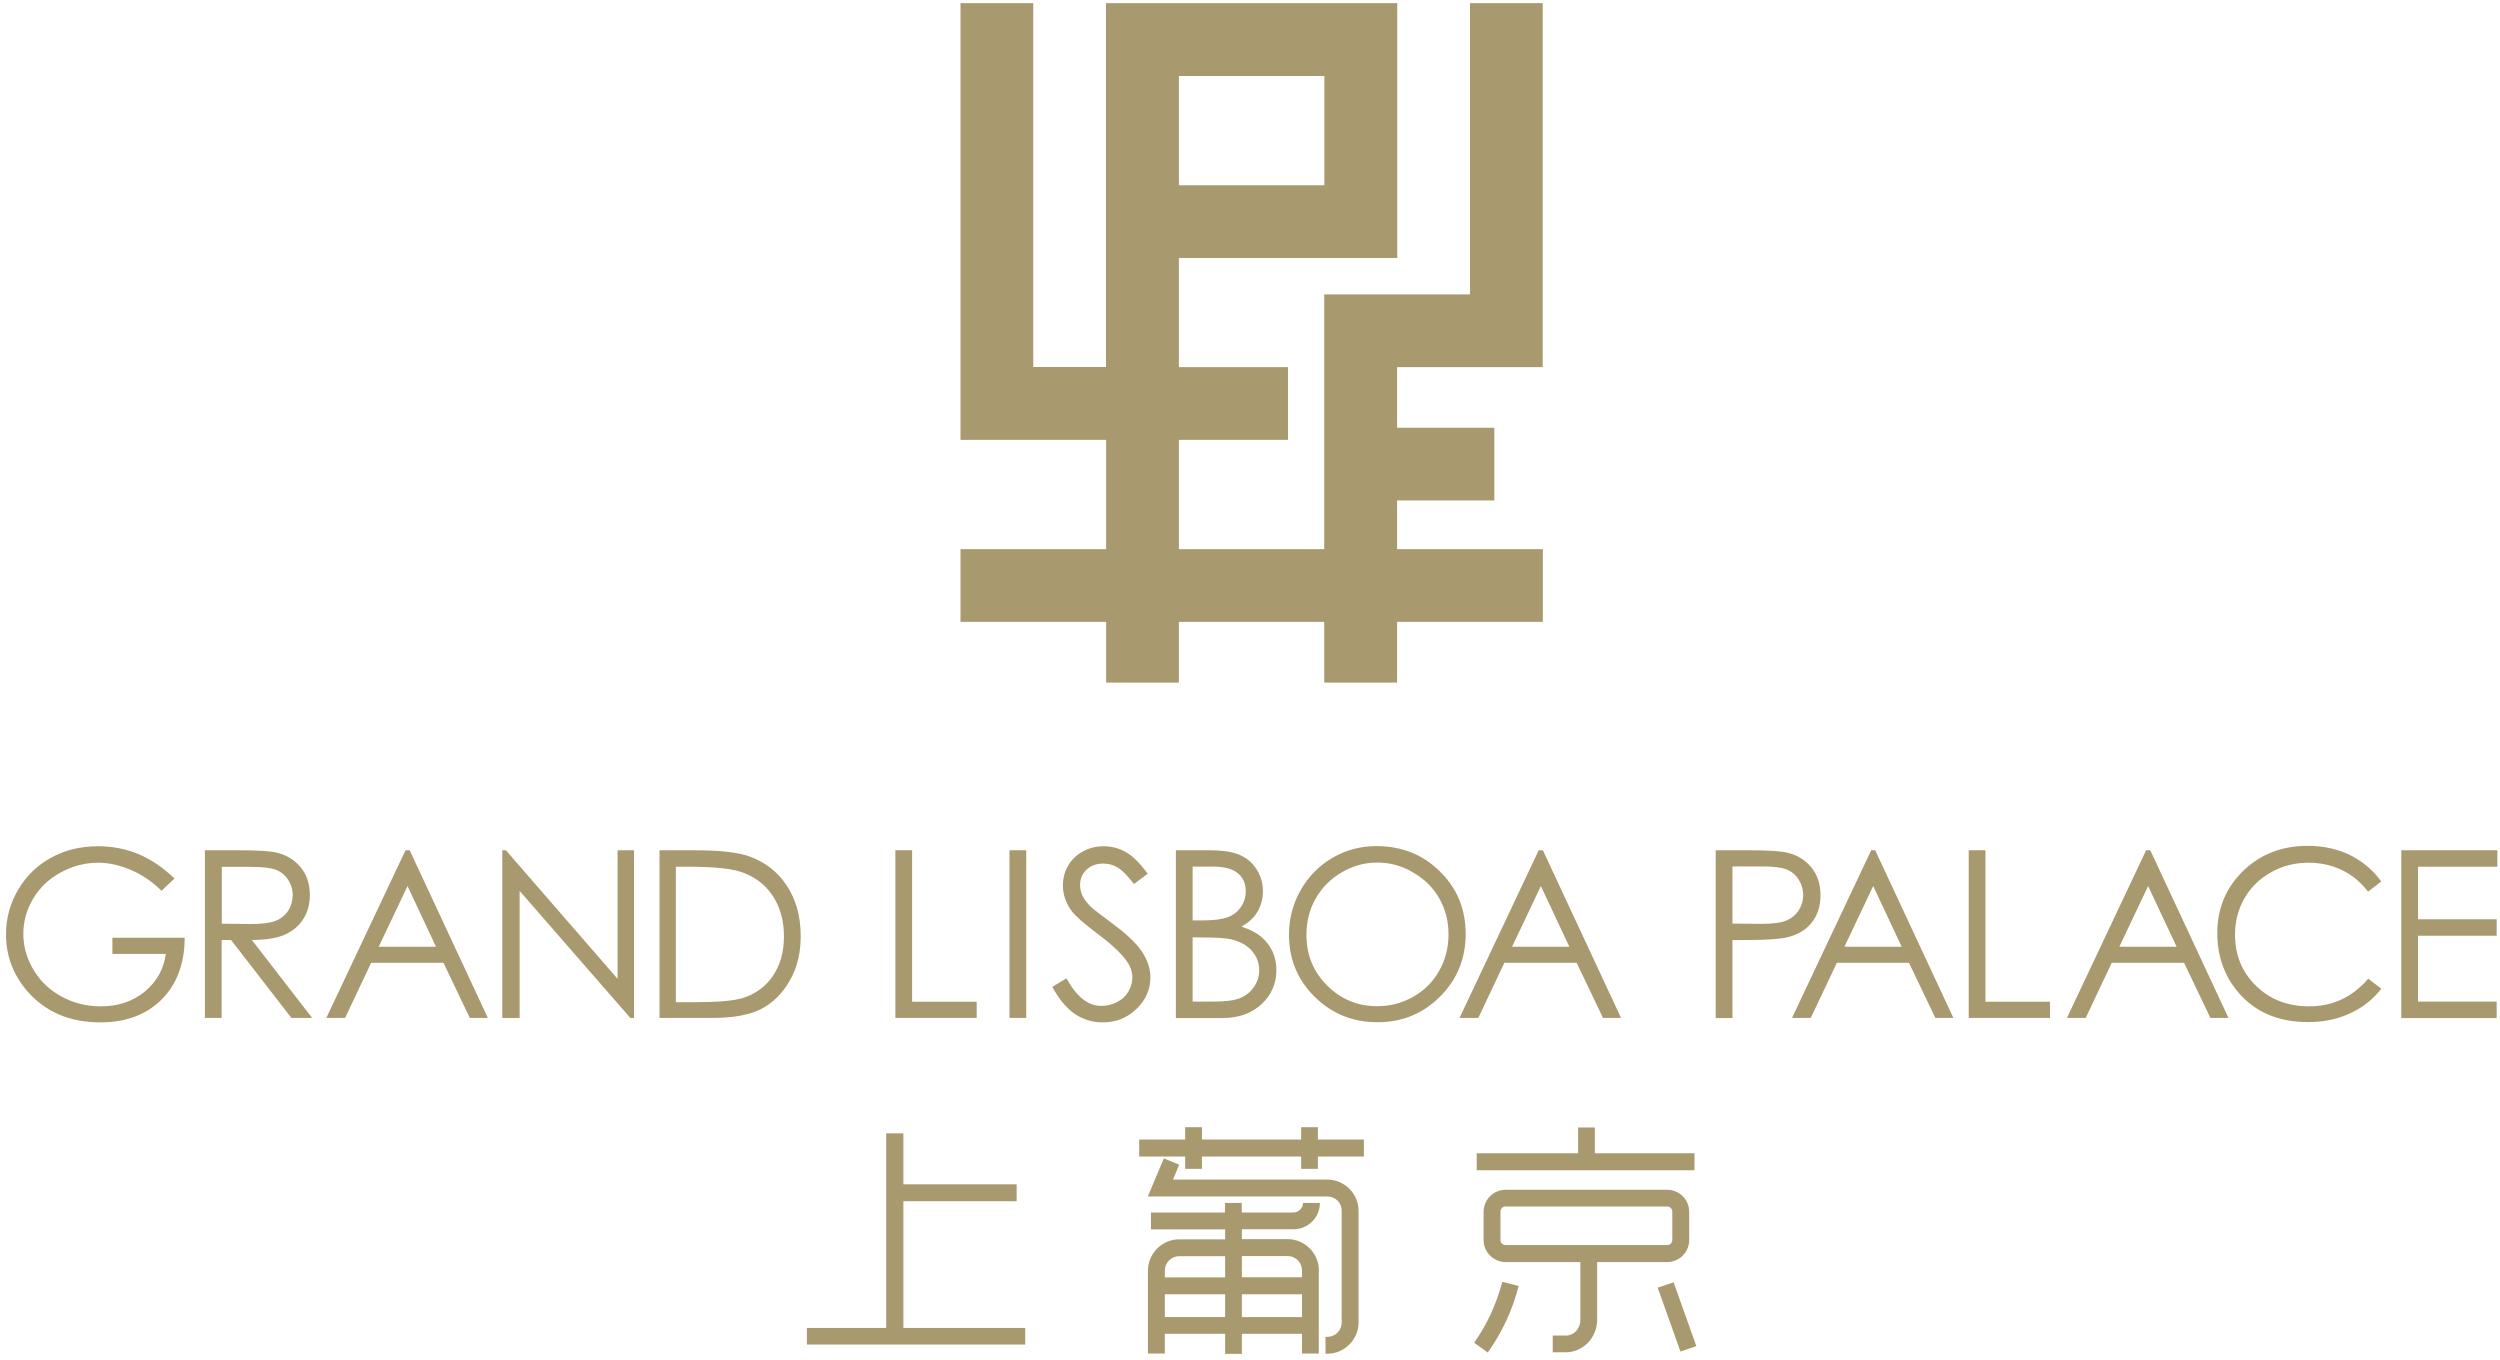 <?xml version="1.0" encoding="UTF-8"?>
<svg width="136px" height="74px" viewBox="0 0 136 74" version="1.1" xmlns="http://www.w3.org/2000/svg" xmlns:xlink="http://www.w3.org/1999/xlink">
    <!-- Generator: Sketch 48.2 (47327) - http://www.bohemiancoding.com/sketch -->
    <title>GLP</title>
    <desc>Created with Sketch.</desc>
    <defs></defs>
    <g id="Page-1" stroke="none" stroke-width="1" fill="none" fill-rule="evenodd">
        <g id="GLP" fill="#A8996E" fill-rule="nonzero">
            <path d="M83.924,19.972 L83.924,0.171 L79.967,0.171 L79.967,16.015 L72.037,16.015 L72.037,29.873 L64.131,29.873 L64.131,23.929 L70.066,23.929 L70.066,19.972 L64.131,19.972 L64.131,14.037 L76.01,14.037 L76.01,0.171 L60.166,0.171 L60.166,19.964 L56.209,19.964 L56.209,0.171 L52.252,0.171 L52.252,23.929 L60.174,23.929 L60.174,29.873 L52.252,29.873 L52.252,33.83 L60.174,33.83 L60.174,37.132 L64.131,37.132 L64.131,33.83 L72.037,33.83 L72.037,37.132 L76.002,37.132 L76.002,33.83 L83.932,33.83 L83.932,29.873 L76.002,29.873 L76.002,27.224 L81.291,27.224 L81.291,23.267 L76.002,23.267 L76.002,19.972 C76.002,19.972 83.924,19.972 83.924,19.972 Z M64.131,4.136 L72.045,4.136 L72.045,10.08 L64.131,10.08 L64.131,4.136 Z" id="Shape"></path>
            <g id="Group" transform="translate(43.621, 60.758)">
                <polygon id="Shape" points="4.588 0.896 4.588 11.482 0.273 11.482 0.273 12.385 12.152 12.385 12.152 11.482 5.523 11.482 5.523 4.588 11.684 4.588 11.684 3.669 5.523 3.669 5.523 0.896"></polygon>
                <path d="M46.558,9.293 L47.796,12.767 L48.661,12.471 L47.422,8.997 L46.558,9.293 Z M38.106,8.973 C37.771,10.22 37.257,11.326 36.572,12.284 L37.312,12.821 C38.059,11.77 38.644,10.57 38.994,9.199 L38.106,8.973 Z M42.227,0.576 L42.227,1.979 L36.712,1.979 L36.712,2.905 L48.56,2.905 L48.56,1.979 L43.138,1.979 L43.138,0.576 L42.227,0.576 Z M47.072,4.876 C47.235,4.876 47.352,5.001 47.352,5.157 L47.352,6.691 C47.352,6.855 47.235,6.972 47.072,6.972 L38.285,6.972 C38.122,6.972 38.005,6.855 38.005,6.691 L38.005,5.157 C38.005,4.993 38.122,4.876 38.285,4.876 L47.072,4.876 Z M40.84,12.806 L41.565,12.806 C42.492,12.806 43.263,12.011 43.263,11.045 L43.263,7.899 L47.072,7.899 C47.734,7.899 48.271,7.361 48.271,6.699 L48.271,5.164 C48.271,4.502 47.734,3.965 47.072,3.965 L38.285,3.965 C37.631,3.965 37.086,4.502 37.086,5.164 L37.086,6.699 C37.086,7.353 37.623,7.899 38.285,7.899 L42.351,7.899 L42.351,11.045 C42.351,11.521 42.001,11.895 41.572,11.895 L40.848,11.895 L40.848,12.806 L40.84,12.806 Z" id="Shape"></path>
                <path d="M28.58,3.412 L20.19,3.412 L20.525,2.602 L19.692,2.259 L18.819,4.331 L28.587,4.331 C29.031,4.331 29.366,4.681 29.366,5.094 L29.366,11.186 C29.366,11.614 29.031,11.965 28.587,11.965 L28.486,11.965 L28.486,12.884 L28.587,12.884 C29.514,12.884 30.285,12.113 30.285,11.186 L30.285,5.094 C30.278,4.167 29.514,3.412 28.58,3.412 Z M28.073,1.231 L28.073,0.561 L27.162,0.561 L27.162,1.231 L21.764,1.231 L21.764,0.561 L20.852,0.561 L20.852,1.231 L18.352,1.231 L18.352,2.158 L20.852,2.158 L20.852,2.828 L21.764,2.828 L21.764,2.158 L27.162,2.158 L27.162,2.828 L28.073,2.828 L28.073,2.158 L30.574,2.158 L30.574,1.231 L28.073,1.231 Z M28.128,8.35 C28.128,7.423 27.357,6.652 26.43,6.652 L23.937,6.652 L23.937,6.115 L26.733,6.115 C27.528,6.115 28.182,5.484 28.182,4.681 L27.263,4.681 C27.263,4.962 27.022,5.203 26.726,5.203 L23.929,5.203 L23.929,4.681 L23.018,4.681 L23.018,5.203 L18.991,5.203 L18.991,6.123 L23.026,6.123 L23.026,6.66 L20.525,6.66 C19.598,6.66 18.827,7.431 18.827,8.358 L18.827,12.876 L19.746,12.876 L19.746,11.801 L23.026,11.801 L23.026,12.892 L23.937,12.892 L23.937,11.801 L27.209,11.801 L27.209,12.876 L28.12,12.876 L28.12,8.35 L28.128,8.35 Z M23.026,10.89 L19.746,10.89 L19.746,9.651 L23.026,9.651 L23.026,10.89 Z M23.026,8.732 L19.746,8.732 L19.746,8.358 C19.746,7.93 20.097,7.579 20.525,7.579 L23.026,7.579 L23.026,8.732 Z M27.209,10.89 L23.937,10.89 L23.937,9.651 L27.209,9.651 L27.209,10.89 Z M26.43,7.571 C26.858,7.571 27.209,7.922 27.209,8.35 L27.209,8.724 L23.937,8.724 L23.937,7.571 L26.43,7.571 Z" id="Shape"></path>
            </g>
            <g id="Group" transform="translate(0, 45.958)">
                <g id="Shape">
                    <path d="M9.495,1.831 L8.787,2.5 C8.28,2.002 7.719,1.62 7.112,1.363 C6.504,1.106 5.912,0.974 5.344,0.974 C4.627,0.974 3.949,1.153 3.303,1.503 C2.656,1.854 2.158,2.329 1.799,2.937 C1.441,3.536 1.27,4.175 1.27,4.845 C1.27,5.531 1.457,6.185 1.823,6.8 C2.189,7.416 2.703,7.906 3.349,8.257 C3.996,8.607 4.713,8.787 5.484,8.787 C6.426,8.787 7.213,8.522 7.867,7.992 C8.514,7.462 8.903,6.777 9.02,5.936 L6.115,5.936 L6.115,5.055 L10.048,5.055 C10.041,6.465 9.62,7.587 8.794,8.413 C7.969,9.238 6.855,9.659 5.468,9.659 C3.778,9.659 2.446,9.083 1.464,7.937 C0.709,7.049 0.327,6.029 0.327,4.868 C0.327,4.004 0.545,3.201 0.981,2.454 C1.418,1.706 2.01,1.129 2.765,0.709 C3.521,0.288 4.378,0.078 5.336,0.078 C6.107,0.078 6.839,0.218 7.517,0.499 C8.195,0.779 8.841,1.215 9.495,1.831 Z"></path>
                    <path d="M11.155,0.296 L12.969,0.296 C13.982,0.296 14.668,0.335 15.026,0.421 C15.571,0.545 16.007,0.81 16.35,1.215 C16.685,1.62 16.856,2.127 16.856,2.719 C16.856,3.217 16.74,3.653 16.506,4.027 C16.272,4.401 15.937,4.689 15.501,4.884 C15.065,5.079 14.465,5.172 13.702,5.18 L16.981,9.417 L15.852,9.417 L12.572,5.18 L12.058,5.18 L12.058,9.417 L11.147,9.417 L11.147,0.296 L11.155,0.296 Z M12.066,1.192 L12.066,4.292 L13.639,4.308 C14.247,4.308 14.699,4.253 14.995,4.136 C15.283,4.019 15.517,3.832 15.68,3.583 C15.844,3.326 15.922,3.046 15.922,2.734 C15.922,2.43 15.836,2.15 15.672,1.901 C15.509,1.651 15.291,1.472 15.018,1.363 C14.745,1.254 14.301,1.2 13.678,1.2 L12.066,1.2 L12.066,1.192 Z"></path>
                    <path d="M22.286,0.296 L26.539,9.417 L25.557,9.417 L24.124,6.419 L20.19,6.419 L18.773,9.417 L17.752,9.417 L22.06,0.296 L22.286,0.296 Z M22.169,2.243 L20.603,5.546 L23.719,5.546 L22.169,2.243 Z"></path>
                    <path d="M27.325,9.417 L27.325,0.296 L27.52,0.296 L33.596,7.291 L33.596,0.296 L34.492,0.296 L34.492,9.417 L34.289,9.417 L28.268,2.508 L28.268,9.417 C28.268,9.425 27.325,9.425 27.325,9.417 Z"></path>
                    <path d="M35.878,9.417 L35.878,0.296 L37.771,0.296 C39.134,0.296 40.124,0.405 40.739,0.623 C41.627,0.935 42.312,1.472 42.811,2.236 C43.309,2.999 43.559,3.91 43.559,4.97 C43.559,5.881 43.364,6.691 42.967,7.384 C42.569,8.078 42.055,8.592 41.432,8.919 C40.801,9.246 39.921,9.417 38.784,9.417 L35.878,9.417 Z M36.759,8.561 L37.81,8.561 C39.072,8.561 39.944,8.483 40.435,8.327 C41.121,8.101 41.658,7.704 42.055,7.12 C42.445,6.535 42.647,5.827 42.647,4.993 C42.647,4.113 42.437,3.365 42.009,2.734 C41.58,2.111 40.988,1.683 40.233,1.449 C39.664,1.277 38.721,1.192 37.413,1.192 L36.766,1.192 L36.766,8.561 L36.759,8.561 Z"></path>
                </g>
                <g transform="translate(48.295, 0)" id="Shape">
                    <polygon points="0.413 0.296 1.324 0.296 1.324 8.537 4.837 8.537 4.837 9.417 0.413 9.417"></polygon>
                    <polygon points="6.621 0.296 7.532 0.296 7.532 9.417 6.621 9.417"></polygon>
                    <path d="M8.95,7.727 L9.721,7.26 C10.267,8.265 10.897,8.763 11.614,8.763 C11.918,8.763 12.206,8.693 12.479,8.553 C12.751,8.413 12.954,8.218 13.094,7.976 C13.234,7.735 13.304,7.486 13.304,7.213 C13.304,6.909 13.203,6.605 12.993,6.317 C12.705,5.912 12.191,5.421 11.427,4.853 C10.664,4.276 10.196,3.864 10.009,3.607 C9.69,3.178 9.527,2.711 9.527,2.212 C9.527,1.815 9.62,1.457 9.815,1.129 C10.002,0.802 10.274,0.545 10.617,0.358 C10.96,0.171 11.334,0.078 11.747,0.078 C12.175,0.078 12.58,0.187 12.954,0.397 C13.328,0.608 13.725,1.005 14.138,1.573 L13.39,2.134 C13.047,1.683 12.751,1.379 12.51,1.239 C12.268,1.091 12.004,1.02 11.715,1.02 C11.349,1.02 11.045,1.129 10.812,1.355 C10.578,1.581 10.461,1.854 10.461,2.181 C10.461,2.376 10.5,2.571 10.586,2.757 C10.672,2.944 10.82,3.147 11.038,3.365 C11.155,3.482 11.552,3.786 12.214,4.276 C13.001,4.861 13.546,5.375 13.842,5.834 C14.138,6.286 14.286,6.746 14.286,7.205 C14.286,7.867 14.037,8.444 13.53,8.927 C13.024,9.417 12.416,9.659 11.7,9.659 C11.147,9.659 10.64,9.511 10.196,9.215 C9.745,8.911 9.324,8.42 8.95,7.727 Z"></path>
                    <path d="M15.688,0.296 L17.487,0.296 C18.212,0.296 18.765,0.382 19.154,0.553 C19.544,0.724 19.848,0.989 20.073,1.348 C20.299,1.706 20.408,2.095 20.408,2.532 C20.408,2.937 20.307,3.303 20.112,3.638 C19.918,3.973 19.622,4.237 19.24,4.448 C19.715,4.611 20.081,4.798 20.331,5.016 C20.588,5.235 20.782,5.499 20.93,5.803 C21.071,6.115 21.141,6.442 21.141,6.808 C21.141,7.54 20.876,8.156 20.338,8.662 C19.801,9.168 19.084,9.425 18.181,9.425 L15.672,9.425 L15.672,0.296 L15.688,0.296 Z M16.584,1.192 L16.584,4.113 L17.106,4.113 C17.737,4.113 18.204,4.051 18.508,3.934 C18.804,3.817 19.045,3.63 19.217,3.373 C19.388,3.116 19.474,2.835 19.474,2.524 C19.474,2.103 19.326,1.776 19.037,1.542 C18.749,1.301 18.282,1.184 17.643,1.184 L16.584,1.184 L16.584,1.192 Z M16.584,5.032 L16.584,8.529 L17.713,8.529 C18.383,8.529 18.866,8.467 19.178,8.335 C19.489,8.202 19.739,8 19.925,7.727 C20.112,7.447 20.206,7.151 20.206,6.831 C20.206,6.426 20.073,6.076 19.809,5.772 C19.544,5.468 19.178,5.266 18.718,5.149 C18.407,5.071 17.869,5.04 17.098,5.04 L16.584,5.032 Z"></path>
                    <path d="M26.578,0.07 C27.956,0.07 29.117,0.53 30.044,1.457 C30.979,2.376 31.438,3.513 31.438,4.861 C31.438,6.193 30.971,7.33 30.044,8.257 C29.117,9.184 27.98,9.651 26.648,9.651 C25.292,9.651 24.155,9.192 23.22,8.265 C22.286,7.338 21.826,6.216 21.826,4.9 C21.826,4.019 22.036,3.209 22.465,2.461 C22.885,1.714 23.47,1.129 24.202,0.701 C24.934,0.28 25.721,0.07 26.578,0.07 Z M26.617,0.966 C25.939,0.966 25.3,1.145 24.7,1.496 C24.093,1.846 23.625,2.321 23.283,2.913 C22.94,3.505 22.776,4.175 22.776,4.907 C22.776,5.99 23.15,6.909 23.906,7.657 C24.654,8.405 25.565,8.779 26.624,8.779 C27.333,8.779 27.988,8.607 28.587,8.265 C29.187,7.922 29.662,7.455 29.997,6.855 C30.332,6.263 30.504,5.601 30.504,4.868 C30.504,4.144 30.332,3.49 29.997,2.905 C29.662,2.321 29.187,1.854 28.572,1.503 C27.956,1.129 27.302,0.966 26.617,0.966 Z"></path>
                    <path d="M35.637,0.296 L39.89,9.417 L38.908,9.417 L37.475,6.419 L33.541,6.419 L32.124,9.417 L31.103,9.417 L35.411,0.296 L35.637,0.296 Z M35.528,2.243 L33.962,5.546 L37.078,5.546 L35.528,2.243 Z"></path>
                </g>
                <g transform="translate(92.695, 0)" id="Shape">
                    <path d="M0.639,0.296 L2.454,0.296 C3.497,0.296 4.199,0.343 4.565,0.436 C5.087,0.561 5.515,0.826 5.842,1.231 C6.169,1.628 6.341,2.134 6.341,2.734 C6.341,3.342 6.177,3.84 5.858,4.237 C5.538,4.635 5.094,4.9 4.526,5.032 C4.113,5.133 3.342,5.18 2.204,5.18 L1.55,5.18 L1.55,9.425 L0.639,9.425 L0.639,0.296 Z M1.55,1.192 L1.55,4.284 L3.092,4.3 C3.716,4.3 4.175,4.245 4.463,4.128 C4.752,4.012 4.977,3.832 5.149,3.575 C5.312,3.318 5.398,3.038 5.398,2.726 C5.398,2.423 5.312,2.142 5.149,1.885 C4.985,1.628 4.767,1.449 4.495,1.34 C4.222,1.231 3.778,1.176 3.163,1.176 L1.55,1.176 L1.55,1.192 Z"></path>
                    <path d="M9.316,0.296 L13.569,9.417 L12.588,9.417 L11.155,6.419 L7.229,6.419 L5.811,9.417 L4.791,9.417 L9.098,0.296 L9.316,0.296 Z M9.207,2.243 L7.641,5.546 L10.757,5.546 L9.207,2.243 Z"></path>
                    <polygon points="14.403 0.296 15.314 0.296 15.314 8.537 18.827 8.537 18.827 9.417 14.403 9.417 14.403 0.296"></polygon>
                    <path d="M24.28,0.296 L28.533,9.417 L27.551,9.417 L26.118,6.419 L22.184,6.419 L20.767,9.417 L19.746,9.417 L24.054,0.296 L24.28,0.296 Z M24.163,2.243 L22.597,5.546 L25.713,5.546 L24.163,2.243 Z"></path>
                    <path d="M36.844,1.994 L36.128,2.547 C35.73,2.033 35.255,1.636 34.702,1.371 C34.149,1.106 33.534,0.974 32.872,0.974 C32.147,0.974 31.469,1.145 30.846,1.496 C30.223,1.846 29.748,2.313 29.405,2.905 C29.063,3.497 28.891,4.16 28.891,4.892 C28.891,6.006 29.273,6.933 30.036,7.673 C30.8,8.42 31.758,8.787 32.926,8.787 C34.204,8.787 35.271,8.288 36.135,7.283 L36.852,7.828 C36.4,8.405 35.832,8.857 35.146,9.168 C34.468,9.488 33.705,9.643 32.864,9.643 C31.267,9.643 30.005,9.114 29.086,8.047 C28.315,7.151 27.925,6.068 27.925,4.798 C27.925,3.466 28.393,2.337 29.327,1.425 C30.262,0.514 31.438,0.055 32.848,0.055 C33.697,0.055 34.468,0.226 35.154,0.561 C35.847,0.911 36.408,1.387 36.844,1.994 Z"></path>
                    <polygon points="37.935 0.296 43.161 0.296 43.161 1.192 38.846 1.192 38.846 4.051 43.123 4.051 43.123 4.946 38.846 4.946 38.846 8.529 43.123 8.529 43.123 9.425 37.935 9.425"></polygon>
                </g>
            </g>
        </g>
    </g>
</svg>